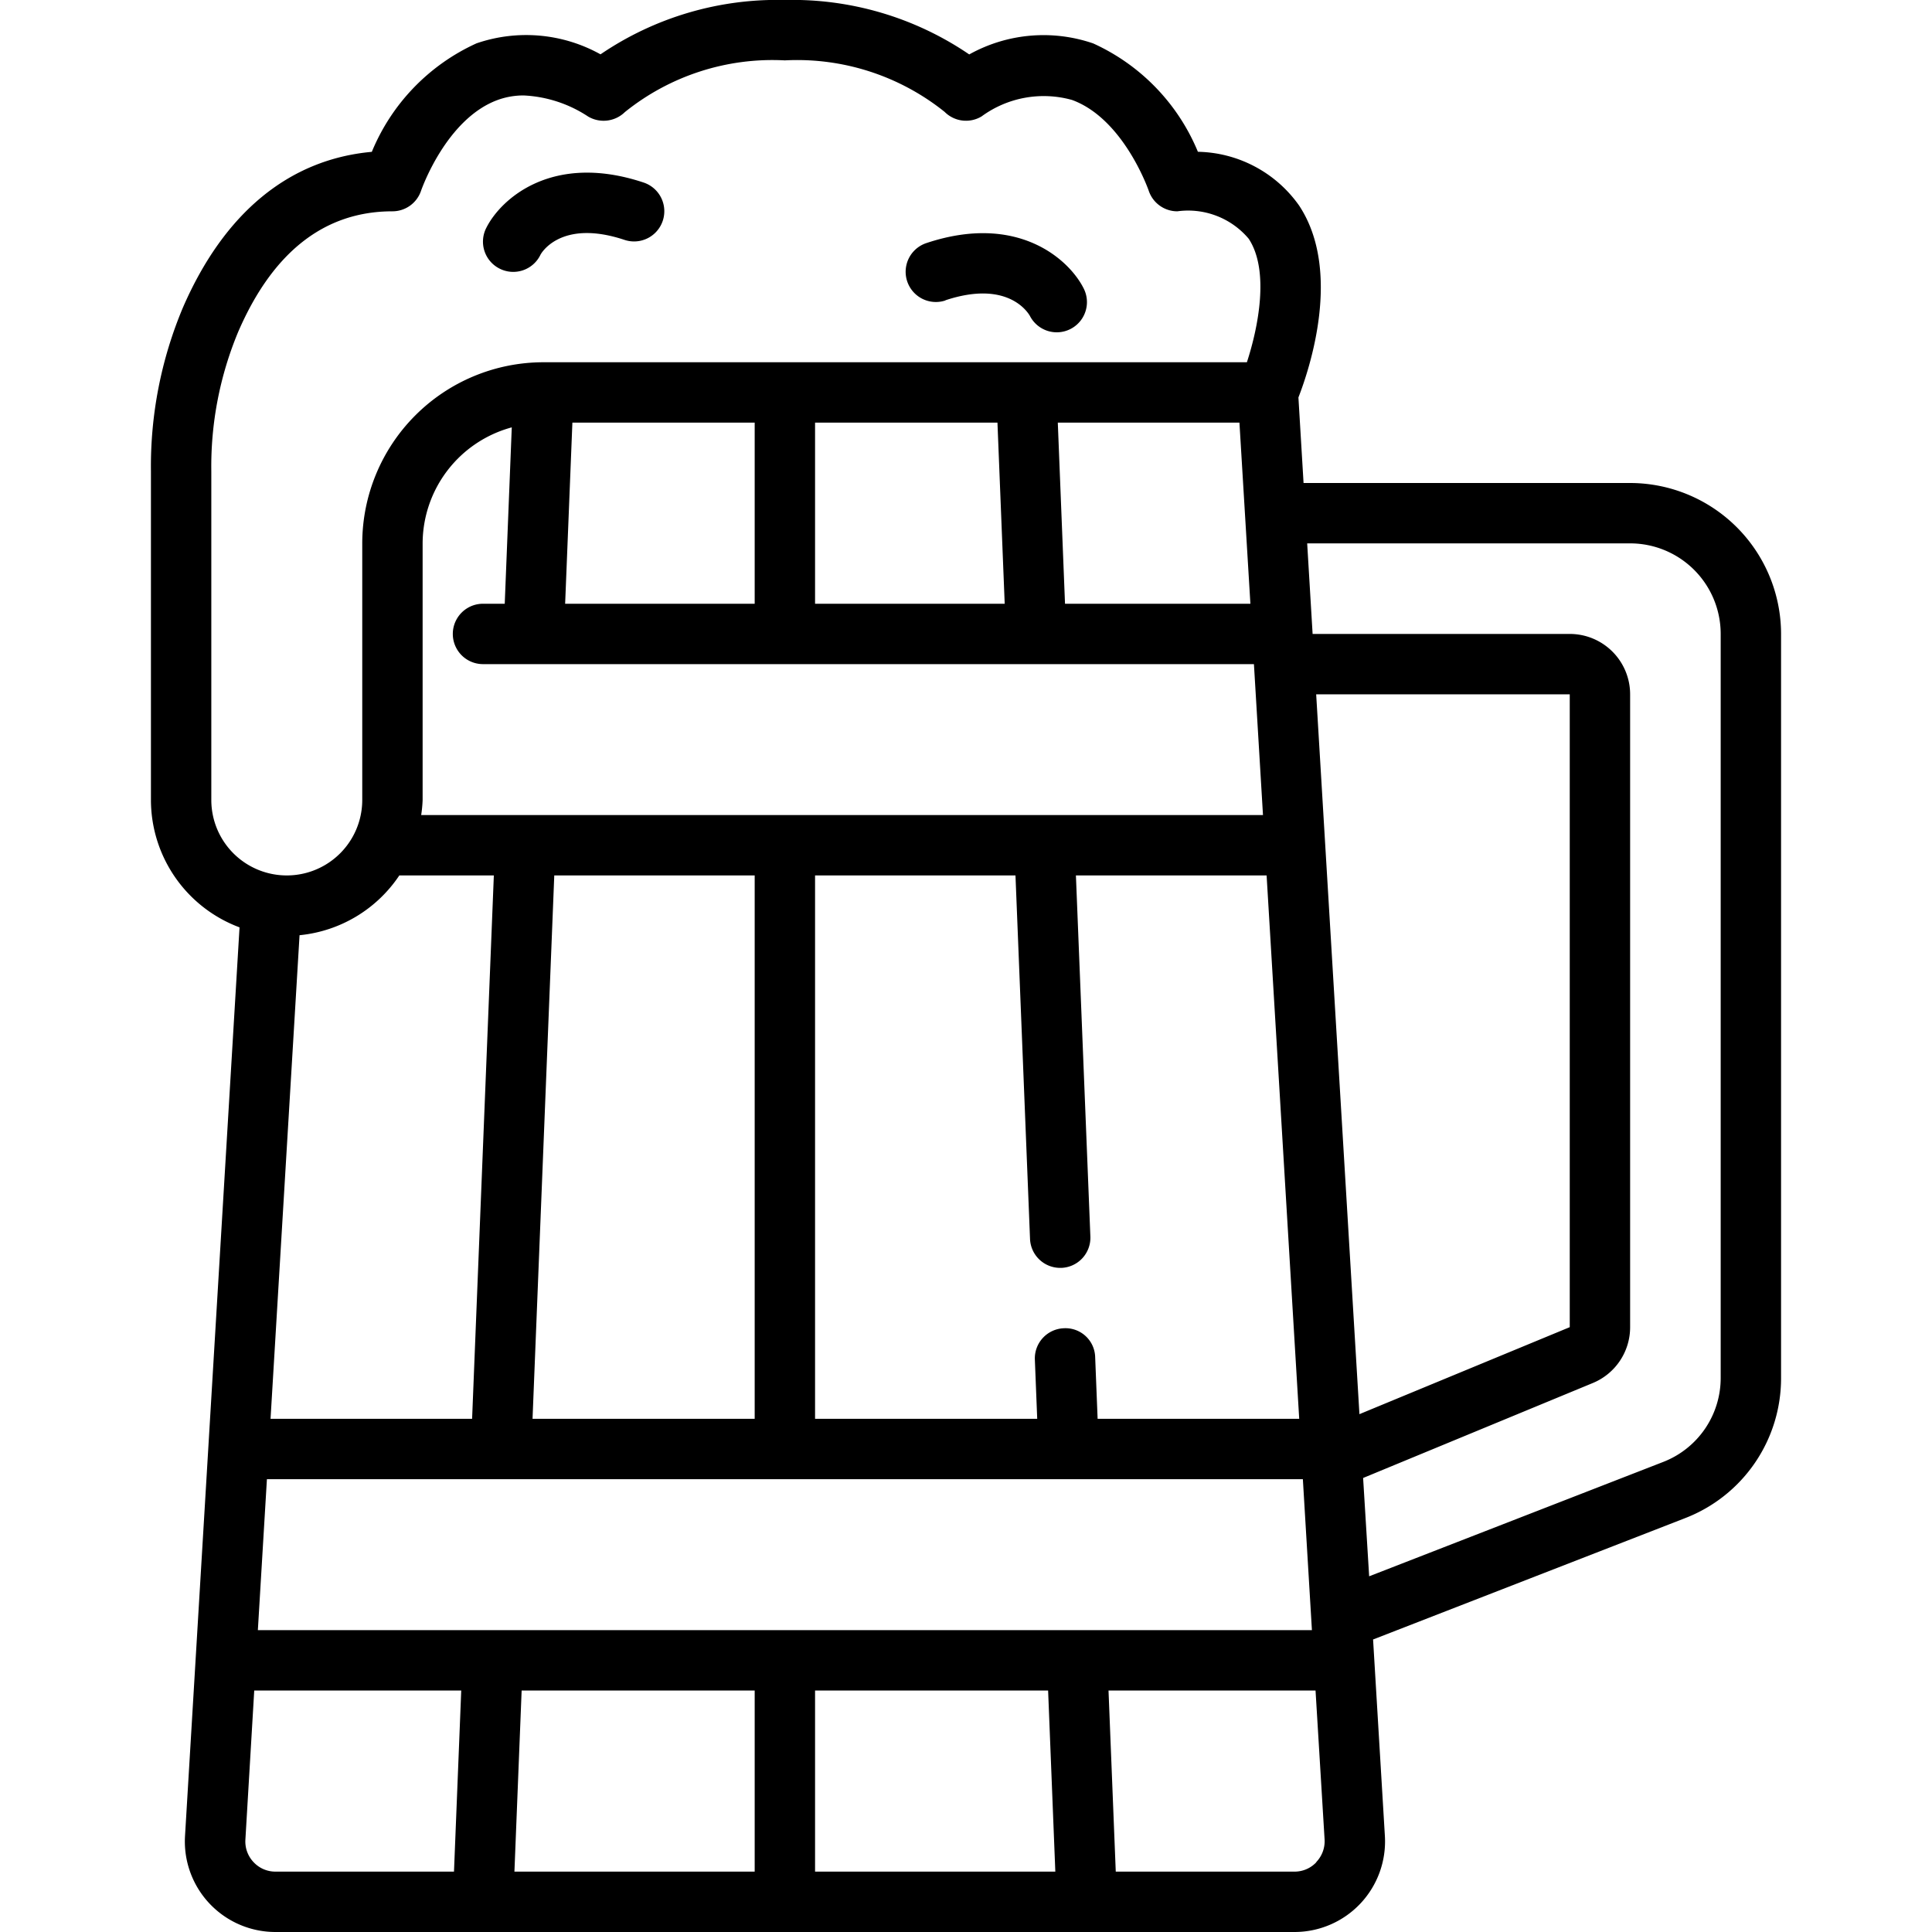 <svg xmlns="http://www.w3.org/2000/svg" viewBox="0 0 64 64" x="0px" y="0px"><path d="M16.553,8.9A1,1,0,0,0,17.9,8.447c0-.012.64-1.216,2.789-.5a1,1,0,1,0,.632-1.9c-3.024-1.008-4.73.541-5.211,1.5A1,1,0,0,0,16.553,8.9Z"></path><path d="M31.316,9.948c2.043-.679,2.72.378,2.8.515a1,1,0,0,0,1.781-.91c-.48-.959-2.186-2.51-5.211-1.5a1,1,0,1,0,.632,1.9Z"></path><path d="M43.036,6.811a4.2,4.2,0,0,0-3.354-1.783,6.787,6.787,0,0,0-3.467-3.589,5.06,5.06,0,0,0-4.108.364A10.4,10.4,0,0,0,26,0a10.4,10.4,0,0,0-6.107,1.8,5.065,5.065,0,0,0-4.108-.364A6.784,6.784,0,0,0,12.317,5.03c-2.748.249-4.9,2.025-6.263,5.171A13.564,13.564,0,0,0,5,15.613V26.5a4.509,4.509,0,0,0,2.935,4.22L6.129,60.82a3,3,0,0,0,3,3.18H42.876a3,3,0,0,0,3-3.18l-.391-6.51,10.332-4.018A4.967,4.967,0,0,0,59,45.632V21a5.006,5.006,0,0,0-5-5H43.182l-.17-2.834C43.379,12.223,44.466,8.979,43.036,6.811ZM7,26.5V15.613a11.583,11.583,0,0,1,.89-4.619C9.035,8.344,10.754,7,13,7a1,1,0,0,0,.948-.681c.008-.024.825-2.379,2.537-3.007a2.491,2.491,0,0,1,.863-.15,4.23,4.23,0,0,1,2.137.7A1.009,1.009,0,0,0,20.7,3.713,7.794,7.794,0,0,1,26,2a7.807,7.807,0,0,1,5.293,1.707,1,1,0,0,0,1.222.15,3.484,3.484,0,0,1,3-.545c1.712.628,2.529,2.983,2.536,3A1,1,0,0,0,39,7a2.624,2.624,0,0,1,2.365.909c.7,1.063.308,2.965-.06,4.091H18a6.006,6.006,0,0,0-6,6v8.5a2.5,2.5,0,0,1-5,0ZM25,56v6H17.041l.239-6Zm2,0h7.72l.239,6H27ZM8.542,54l.3-5H43.159l.3,5Zm24.5-40,.24,6H27V14Zm8.379,6H35.28l-.239-6h6.017ZM25,20H18.721l.24-6H25Zm-8.28,0H16a1,1,0,0,0,0,2H41.538l.3,5H13.952A4.341,4.341,0,0,0,14,26.5V18a3.994,3.994,0,0,1,2.953-3.843ZM36.36,47l-.081-2.04A.984.984,0,0,0,35.24,44a1,1,0,0,0-.959,1.039L34.359,47H27V29h6.639l.482,12.04a1,1,0,0,0,1,.96h.04a1,1,0,0,0,.959-1.039L35.641,29h6.317l1.08,18ZM17.641,47l.72-18H25V47ZM13.228,29h3.131l-.72,18H8.962l.961-16.02A4.5,4.5,0,0,0,13.228,29ZM43.6,23H52V43.964l-6.967,2.882ZM8.4,61.686a.993.993,0,0,1-.271-.747L8.422,56h6.857l-.24,6H9.124A.987.987,0,0,1,8.4,61.686Zm35.208,0a.987.987,0,0,1-.728.314H36.961l-.24-6h6.858l.3,4.939A.993.993,0,0,1,43.6,61.686ZM54,18a3,3,0,0,1,3,3V45.632a2.983,2.983,0,0,1-1.913,2.8l-9.732,3.785-.2-3.257,7.607-3.145A2,2,0,0,0,54,43.963V23a2,2,0,0,0-2-2H43.482l-.18-3Z"></path></svg>